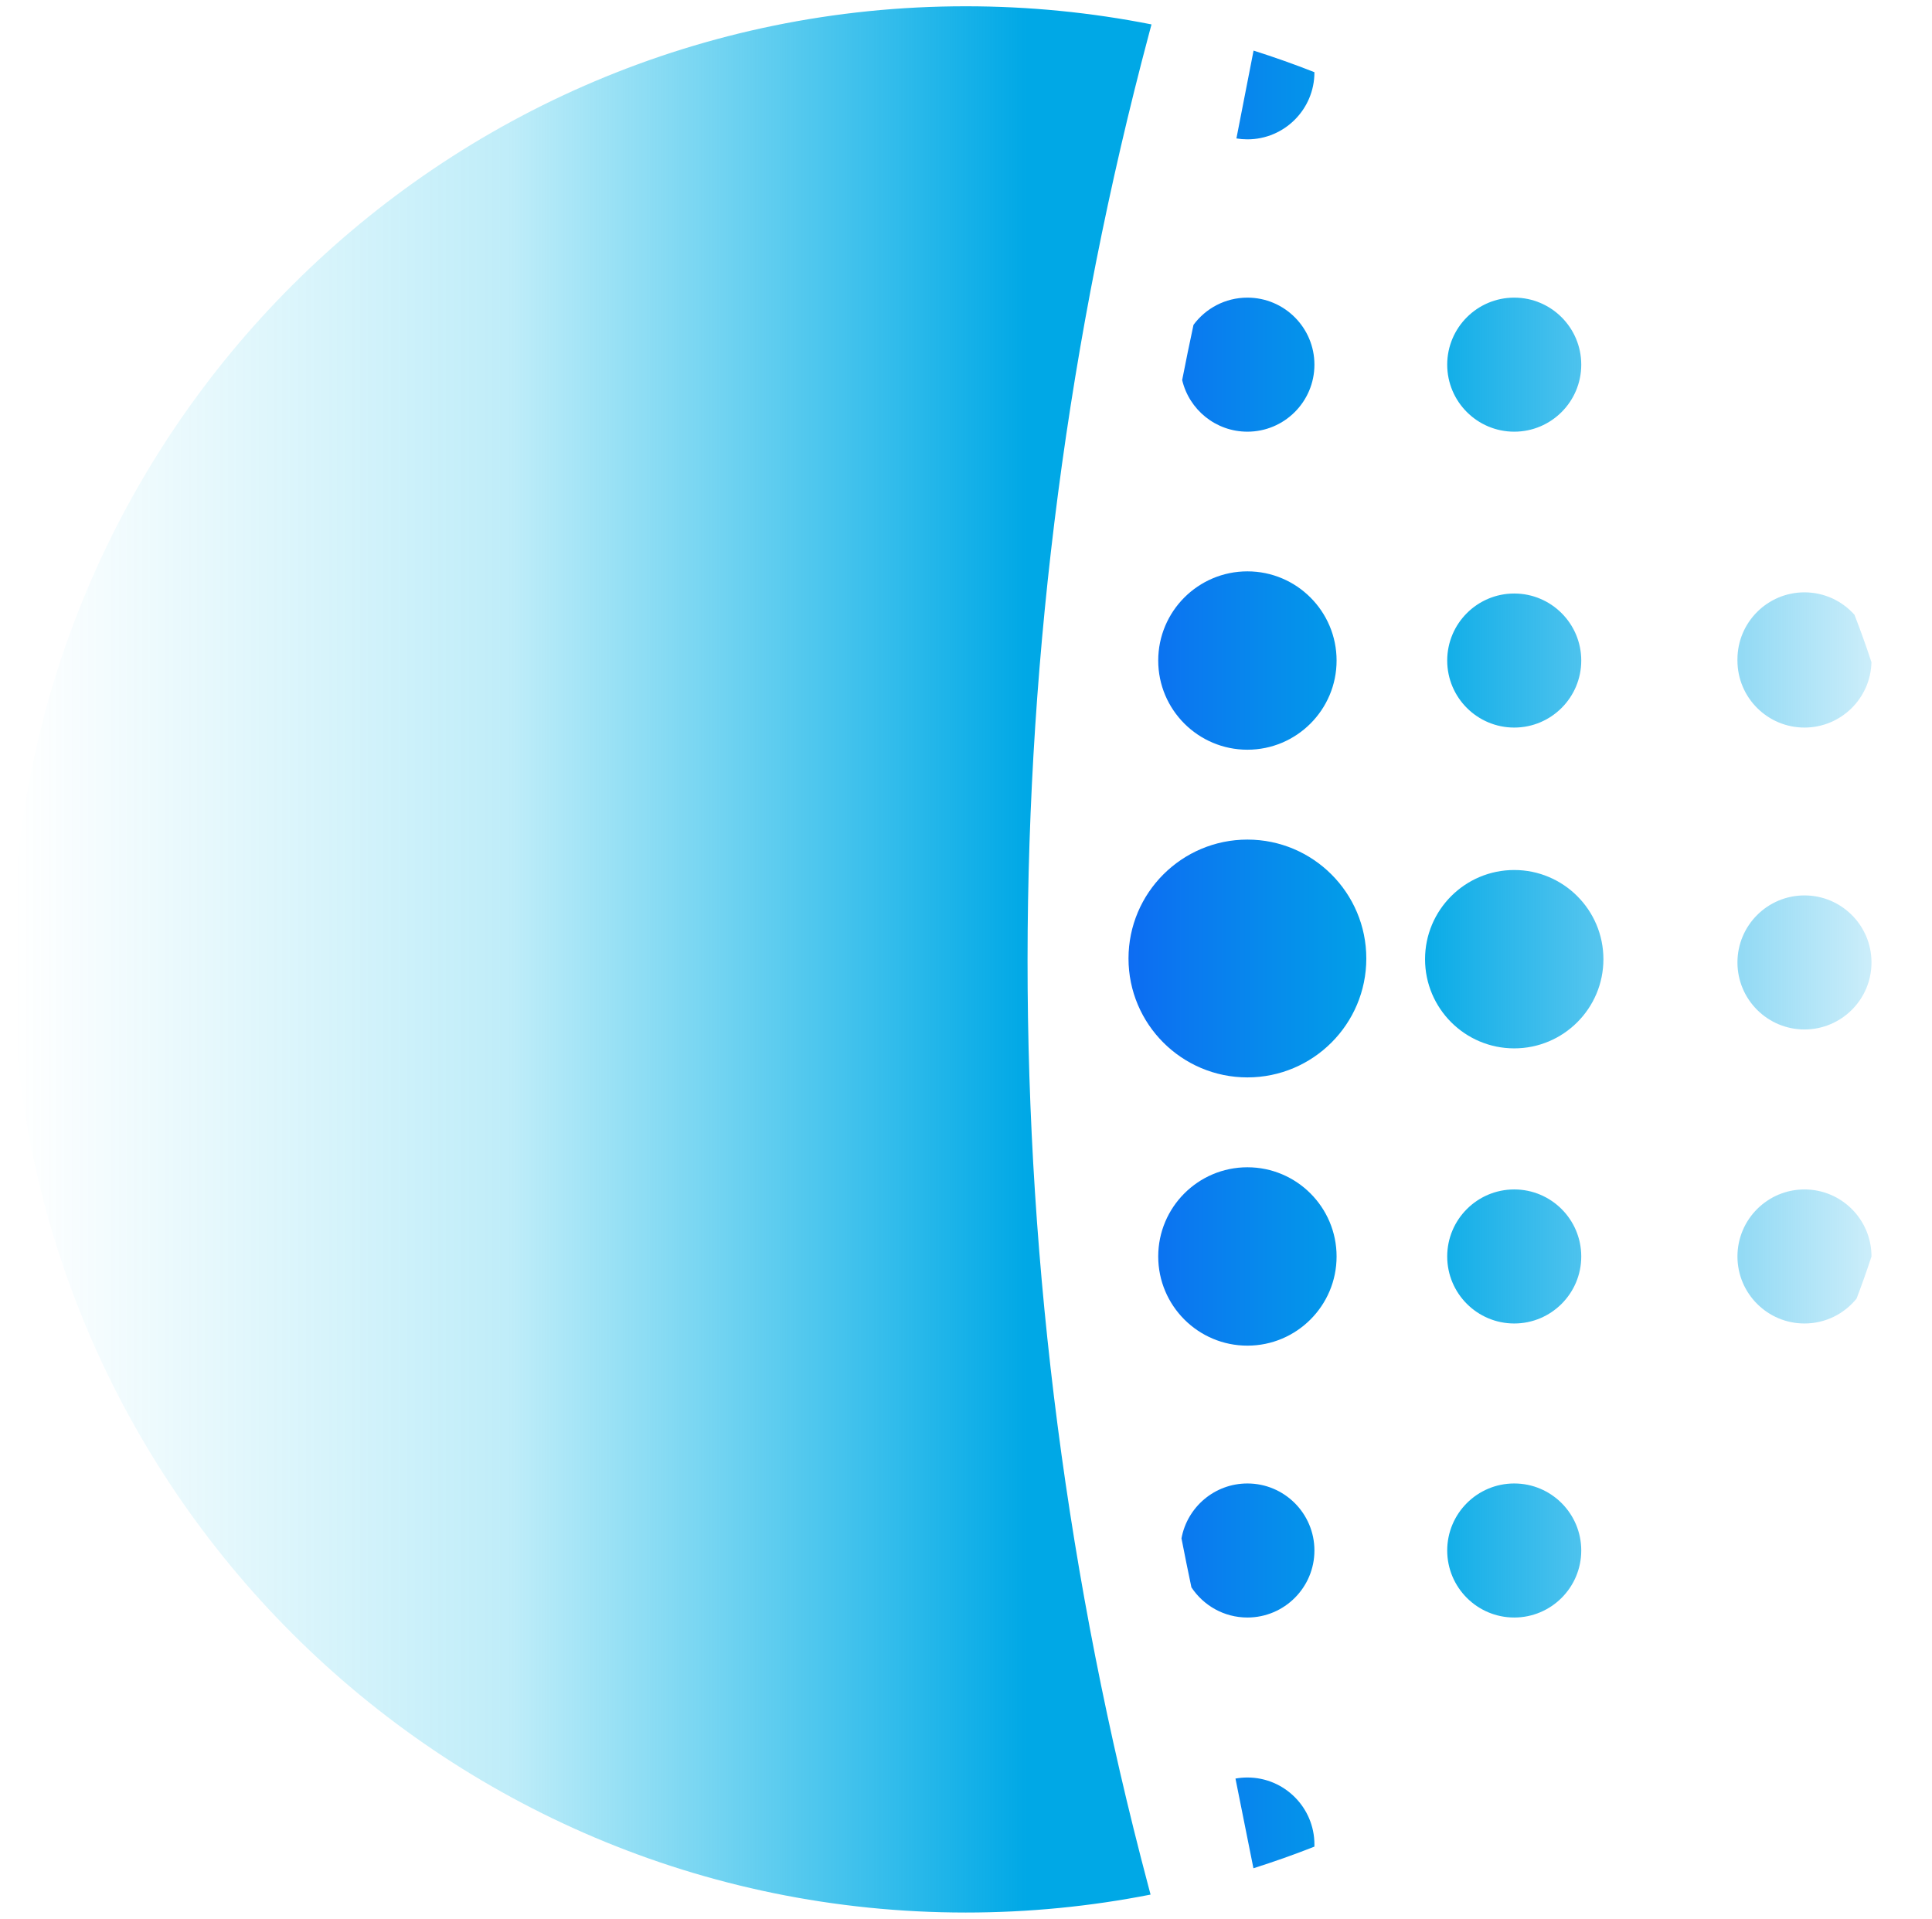 <?xml version="1.0" encoding="UTF-8" standalone="no"?><!DOCTYPE svg PUBLIC "-//W3C//DTD SVG 1.1//EN" "http://www.w3.org/Graphics/SVG/1.1/DTD/svg11.dtd"><svg role="img" aria-labelledby="particle-title" width="100%" height="100%" viewBox="0 0 145 144" version="1.1" xmlns="http://www.w3.org/2000/svg" xmlns:xlink="http://www.w3.org/1999/xlink" xml:space="preserve" xmlns:serif="http://www.serif.com/" style="fill-rule:evenodd;clip-rule:evenodd;stroke-linejoin:round;stroke-miterlimit:2;"><title id="particle-title">The Battlestar particle</title><g id="aga-particle"><g><path d="M86.353,142.182c-4.491,0.884 -9.129,1.347 -13.874,1.347c-39.478,-0 -71.529,-32.051 -71.529,-71.529c-0,-39.478 32.051,-71.529 71.529,-71.529c4.769,-0 9.43,0.468 13.943,1.361l-0.176,0.659c-12.145,45.547 -12.169,93.478 -0.067,139.036l0.174,0.655Zm57.655,-70.182l-0,-0Z" style="fill:url(#_Linear1);"/><path d="M92.724,133.475c0.29,-0.053 0.59,-0.08 0.896,-0.08c2.776,0 5.03,2.254 5.03,5.03c0,0.053 -0.001,0.106 -0.003,0.158c-1.501,0.591 -3.027,1.133 -4.575,1.623l-1.348,-6.731Zm-4.052,-18.026c0.429,-2.342 2.482,-4.12 4.948,-4.12c2.776,0 5.03,2.254 5.03,5.03c0,2.776 -2.254,5.03 -5.03,5.03c-1.756,0 -3.303,-0.902 -4.203,-2.267c-0.258,-1.224 -0.507,-2.449 -0.745,-3.673Zm24.974,-4.12c2.776,0 5.03,2.254 5.03,5.03c-0,2.776 -2.254,5.03 -5.03,5.03c-2.776,0 -5.03,-2.254 -5.03,-5.03c-0,-2.776 2.254,-5.03 5.03,-5.03Zm-13.333,-17.036c-0,3.694 -2.999,6.693 -6.693,6.693c-3.694,0 -6.693,-2.999 -6.693,-6.693c-0,-3.694 2.999,-6.693 6.693,-6.693c3.694,0 6.693,2.999 6.693,6.693Zm13.333,-5.03c2.776,0 5.03,2.254 5.03,5.03c-0,2.776 -2.254,5.03 -5.03,5.03c-2.776,0 -5.03,-2.254 -5.03,-5.03c-0,-2.776 2.254,-5.03 5.03,-5.03Zm25.693,8.192c-0.922,1.139 -2.332,1.868 -3.91,1.868c-2.777,0 -5.03,-2.254 -5.03,-5.03c0,-2.776 2.253,-5.03 5.03,-5.03c2.776,0 5.03,2.254 5.03,5.03l-0.001,0.004c-0.349,1.064 -0.722,2.116 -1.119,3.158Zm-54.643,-25.523c0,-4.925 3.999,-8.924 8.924,-8.924c4.925,0 8.924,3.999 8.924,8.924c0,4.925 -3.999,8.923 -8.924,8.923c-4.925,0 -8.924,-3.998 -8.924,-8.923Zm35.643,0.052c0,3.694 -2.999,6.692 -6.693,6.692c-3.694,0 -6.693,-2.998 -6.693,-6.692c-0,-3.694 2.999,-6.693 6.693,-6.693c3.694,0 6.693,2.999 6.693,6.693Zm15.09,5.273c2.776,0 5.03,-2.254 5.03,-5.03c0,-2.776 -2.254,-5.03 -5.03,-5.03c-2.777,0 -5.03,2.254 -5.03,5.03c0,2.776 2.253,5.03 5.03,5.03Zm-35.116,-27.686c-0,3.694 -2.999,6.692 -6.693,6.692c-3.694,0 -6.693,-2.998 -6.693,-6.692c-0,-3.694 2.999,-6.693 6.693,-6.693c3.694,0 6.693,2.999 6.693,6.693Zm13.333,5.03c2.776,0 5.03,-2.254 5.03,-5.03c-0,-2.776 -2.254,-5.03 -5.03,-5.03c-2.776,0 -5.03,2.254 -5.03,5.03c-0,2.776 2.254,5.03 5.03,5.03Zm26.811,-4.903c-0.068,2.717 -2.295,4.903 -5.028,4.903c-2.777,0 -5.03,-2.254 -5.03,-5.03l0,-0.089c0,-2.776 2.253,-5.029 5.03,-5.029c1.491,0 2.831,0.65 3.752,1.682c0.456,1.173 0.882,2.361 1.276,3.563Zm-50.883,-25.319c0.916,-1.24 2.388,-2.043 4.046,-2.043c2.776,0 5.03,2.254 5.03,5.03c-0,2.776 -2.254,5.03 -5.03,5.03c-2.379,0 -4.374,-1.655 -4.896,-3.875c0.27,-1.382 0.553,-2.763 0.85,-4.142Zm24.072,8.017c2.776,0 5.03,-2.254 5.03,-5.03c-0,-2.776 -2.254,-5.03 -5.03,-5.03c-2.776,0 -5.03,2.254 -5.03,5.03c-0,2.776 2.254,5.03 5.03,5.03Zm-20.851,-22.007l1.287,-6.592c1.545,0.489 3.068,1.03 4.568,1.621l-0,0.009c-0,2.776 -2.254,5.03 -5.03,5.03c-0.281,0 -0.557,-0.023 -0.825,-0.068Z" style="fill:url(#_Linear2);"/></g></g><defs><linearGradient id="_Linear1" x1="0" y1="0" x2="1" y2="0" gradientUnits="userSpaceOnUse" gradientTransform="matrix(76.17,0,0,76.17,0.95,72)"><stop offset="0" style="stop-color:#00bbe6;stop-opacity:0"/><stop offset="0.49" style="stop-color:#00b6e6;stop-opacity:0.25"/><stop offset="1" style="stop-color:#00a8e6;stop-opacity:1"/></linearGradient><linearGradient id="_Linear2" x1="0" y1="0" x2="1" y2="0" gradientUnits="userSpaceOnUse" gradientTransform="matrix(55.762,0,0,55.762,84.696,72.002)"><stop offset="0" style="stop-color:#0d6cf2;stop-opacity:1"/><stop offset="0.37" style="stop-color:#00a8e6;stop-opacity:1"/><stop offset="1" style="stop-color:#00a8e6;stop-opacity:0.2"/></linearGradient></defs></svg>